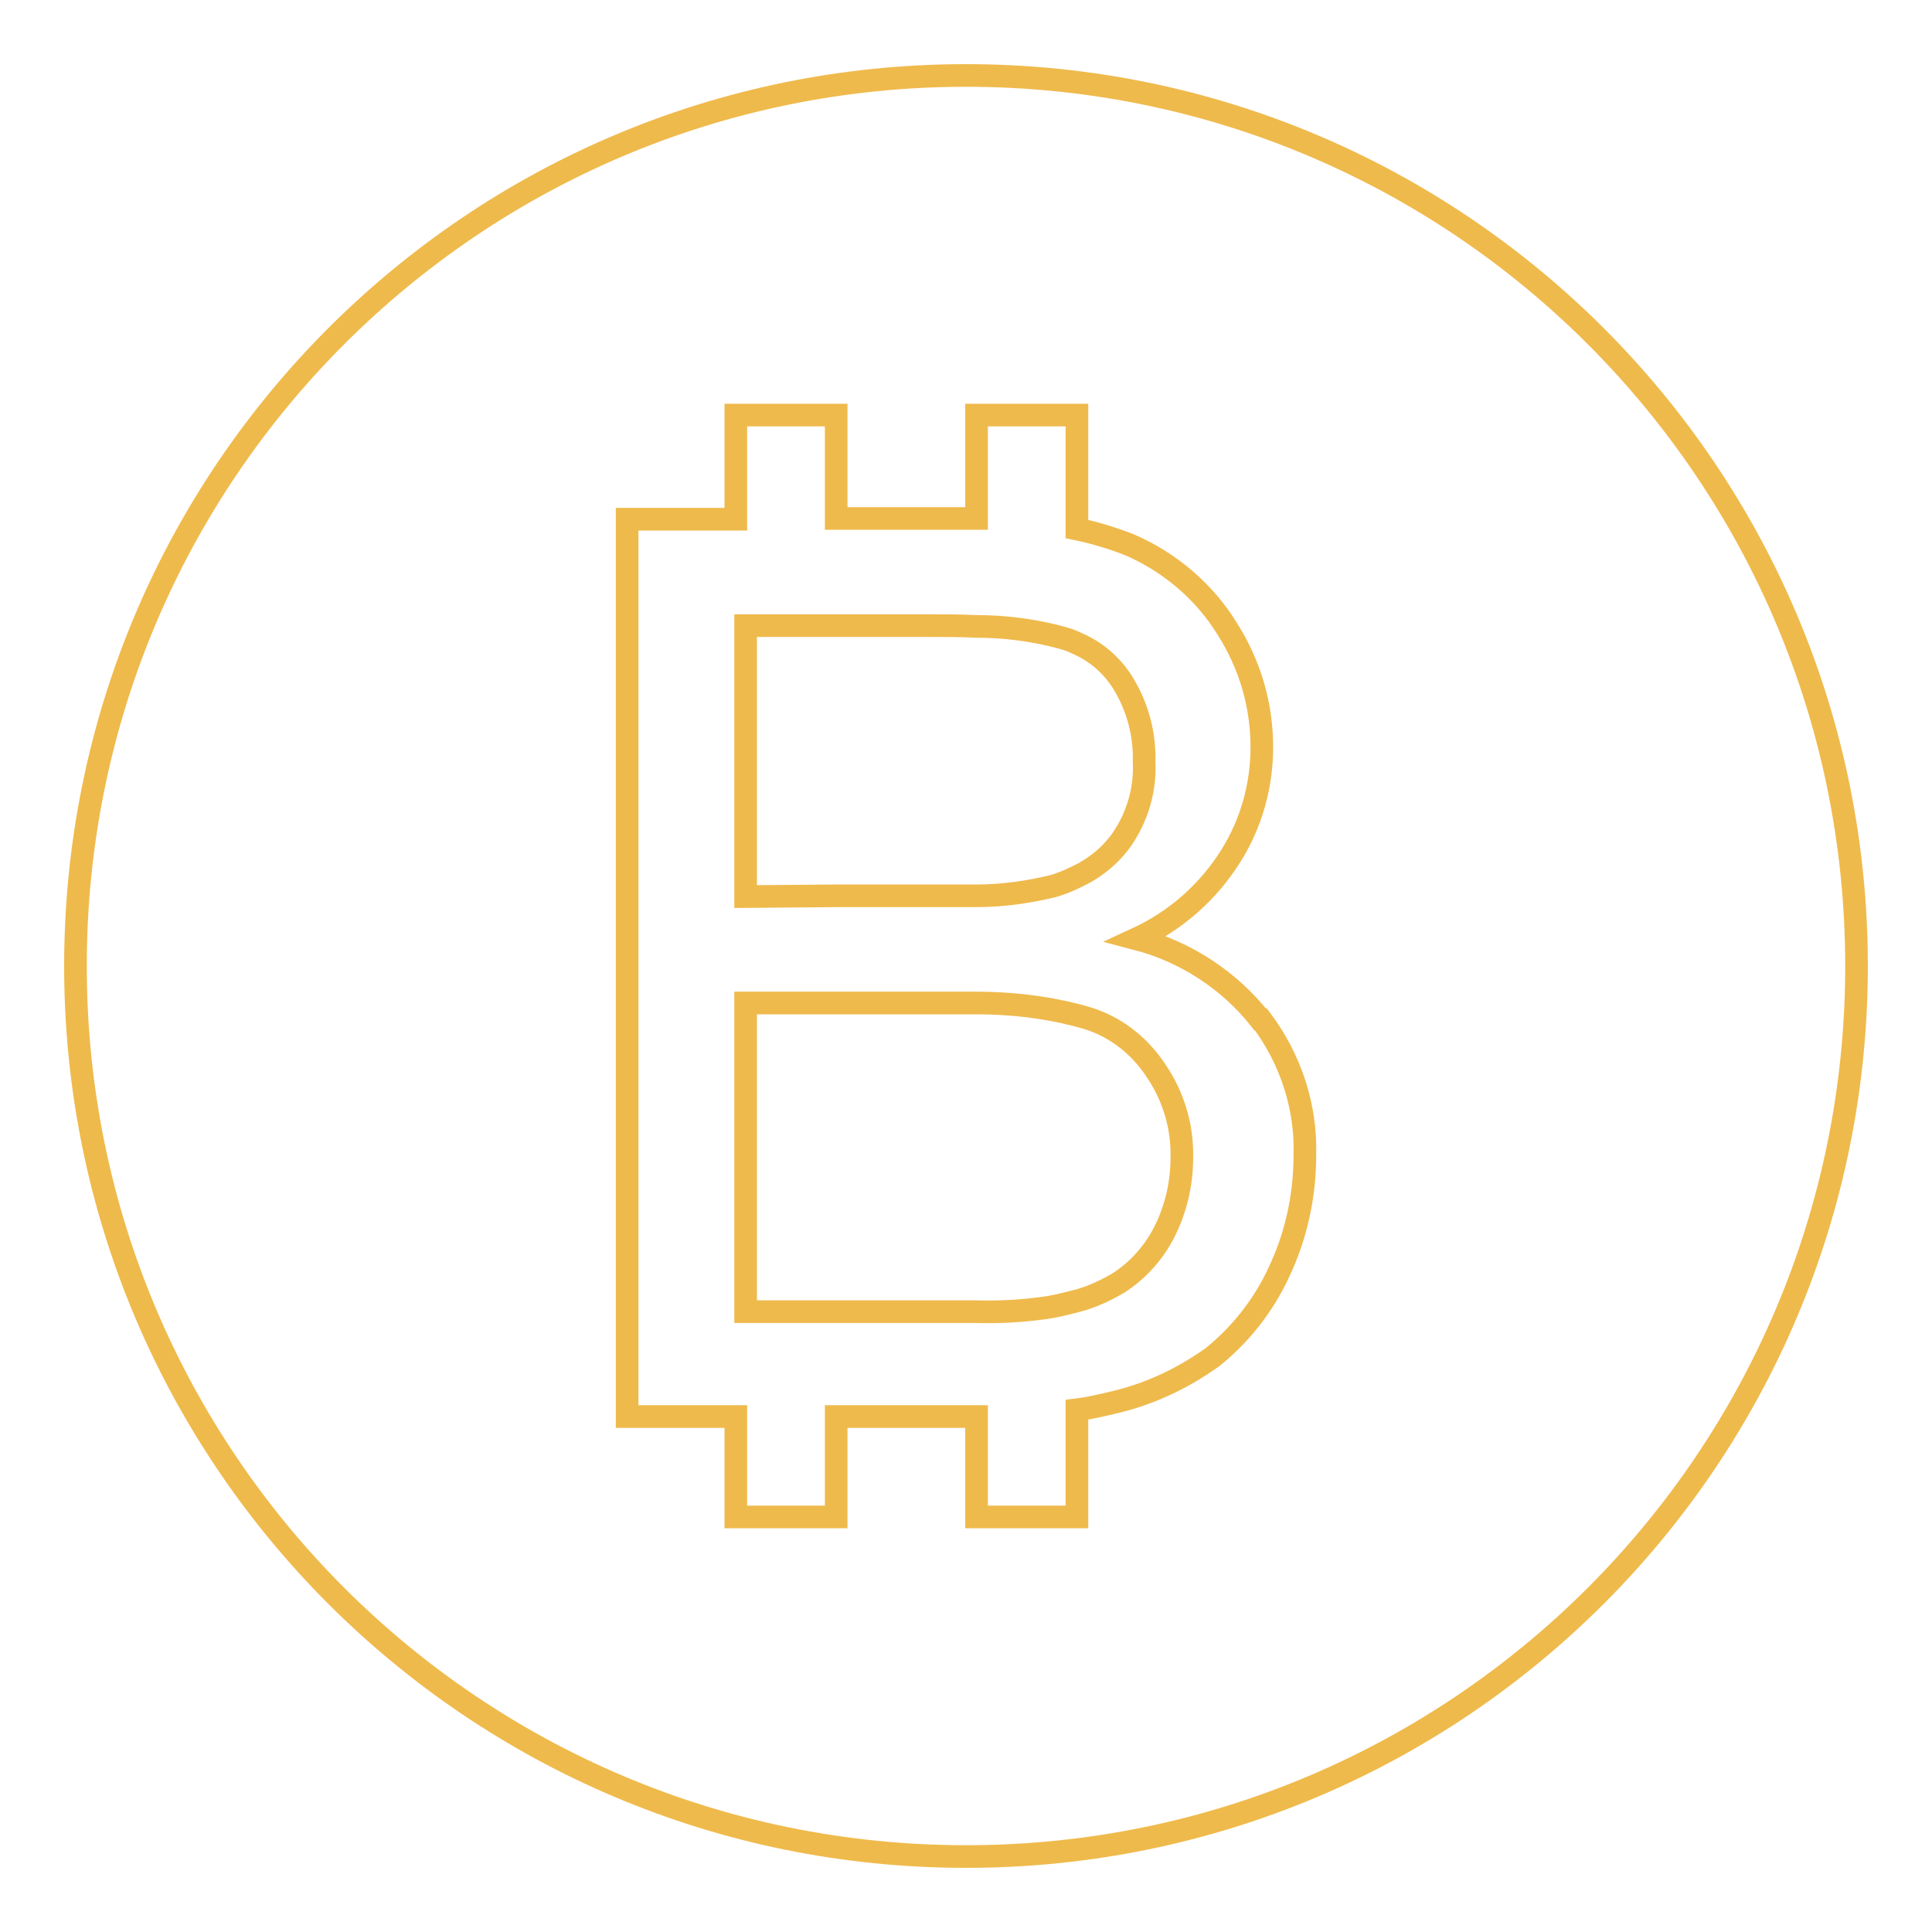 <?xml version="1.0" encoding="utf-8"?>
<!-- Svg Vector Icons : http://www.onlinewebfonts.com/icon -->
<!DOCTYPE svg PUBLIC "-//W3C//DTD SVG 1.1//EN" "http://www.w3.org/Graphics/SVG/1.1/DTD/svg11.dtd">
<svg version="1.1" xmlns="http://www.w3.org/2000/svg" xmlns:xlink="http://www.w3.org/1999/xlink" x="0px" y="0px" viewBox="0 0 256 256" enable-background="new 0 0 256 256" xml:space="preserve">
<g> <path stroke-width="3" fill-opacity="0" stroke="#efba4c"  d="M110.8,118.7h18.6c3.5,0,6.9-0.5,10.2-1.3c1-0.3,2-0.7,3-1.2c2.4-1.1,4.5-2.8,6-4.9c2.1-3,3.2-6.7,3-10.4 c0.1-3.7-0.9-7.3-2.8-10.4c-1.5-2.4-3.6-4.2-6.2-5.3c-0.6-0.3-1.2-0.5-1.9-0.7c-3.7-1-7.5-1.5-11.4-1.5c-2-0.1-4.3-0.1-6.7-0.1 H98.8v35.9L110.8,118.7L110.8,118.7z M143.7,134.8l-1.1-0.3c-4.3-1.1-8.8-1.6-13.3-1.6v0H98.8v40.9h30.5c3.3,0.1,6.6-0.1,9.8-0.6 c1.2-0.2,2.3-0.5,3.5-0.8c2-0.5,3.9-1.4,5.6-2.4c2.5-1.6,4.6-3.9,6-6.6c1.6-3.1,2.4-6.5,2.4-10c0.1-4.1-1.1-8.1-3.4-11.5 C150.9,138.4,147.6,135.9,143.7,134.8L143.7,134.8z"/> <path stroke-width="3" fill-opacity="0" stroke="#efba4c"  d="M128,10C62.8,10,10,62.8,10,128c0,65.2,52.8,118,118,118c65.2,0,118-52.8,118-118C246,62.8,193.2,10,128,10 z M169.4,168.7c-2,4.3-5,8.1-8.7,11.1c-3.9,2.8-8.3,4.9-13,6c-1.7,0.4-3.3,0.8-5,1V201h-13.3v-13.3h-18.6V201H97.5v-13.3H83.1V68.8 h14.4V55h13.3v13.7h17l1.6,0V55h13.3v15.1c2.4,0.5,4.7,1.2,7,2.1c5.3,2.3,9.9,6.2,12.9,11.1c3,4.7,4.6,10.1,4.6,15.7 c0,5.1-1.4,10.1-4.1,14.4c-3,4.8-7.3,8.6-12.5,11c6.5,1.7,12.3,5.5,16.4,10.7l0.1,0c3.9,5.2,6,11.5,5.8,18 C172.9,158.6,171.7,163.9,169.4,168.7L169.4,168.7z"/></g>
</svg>